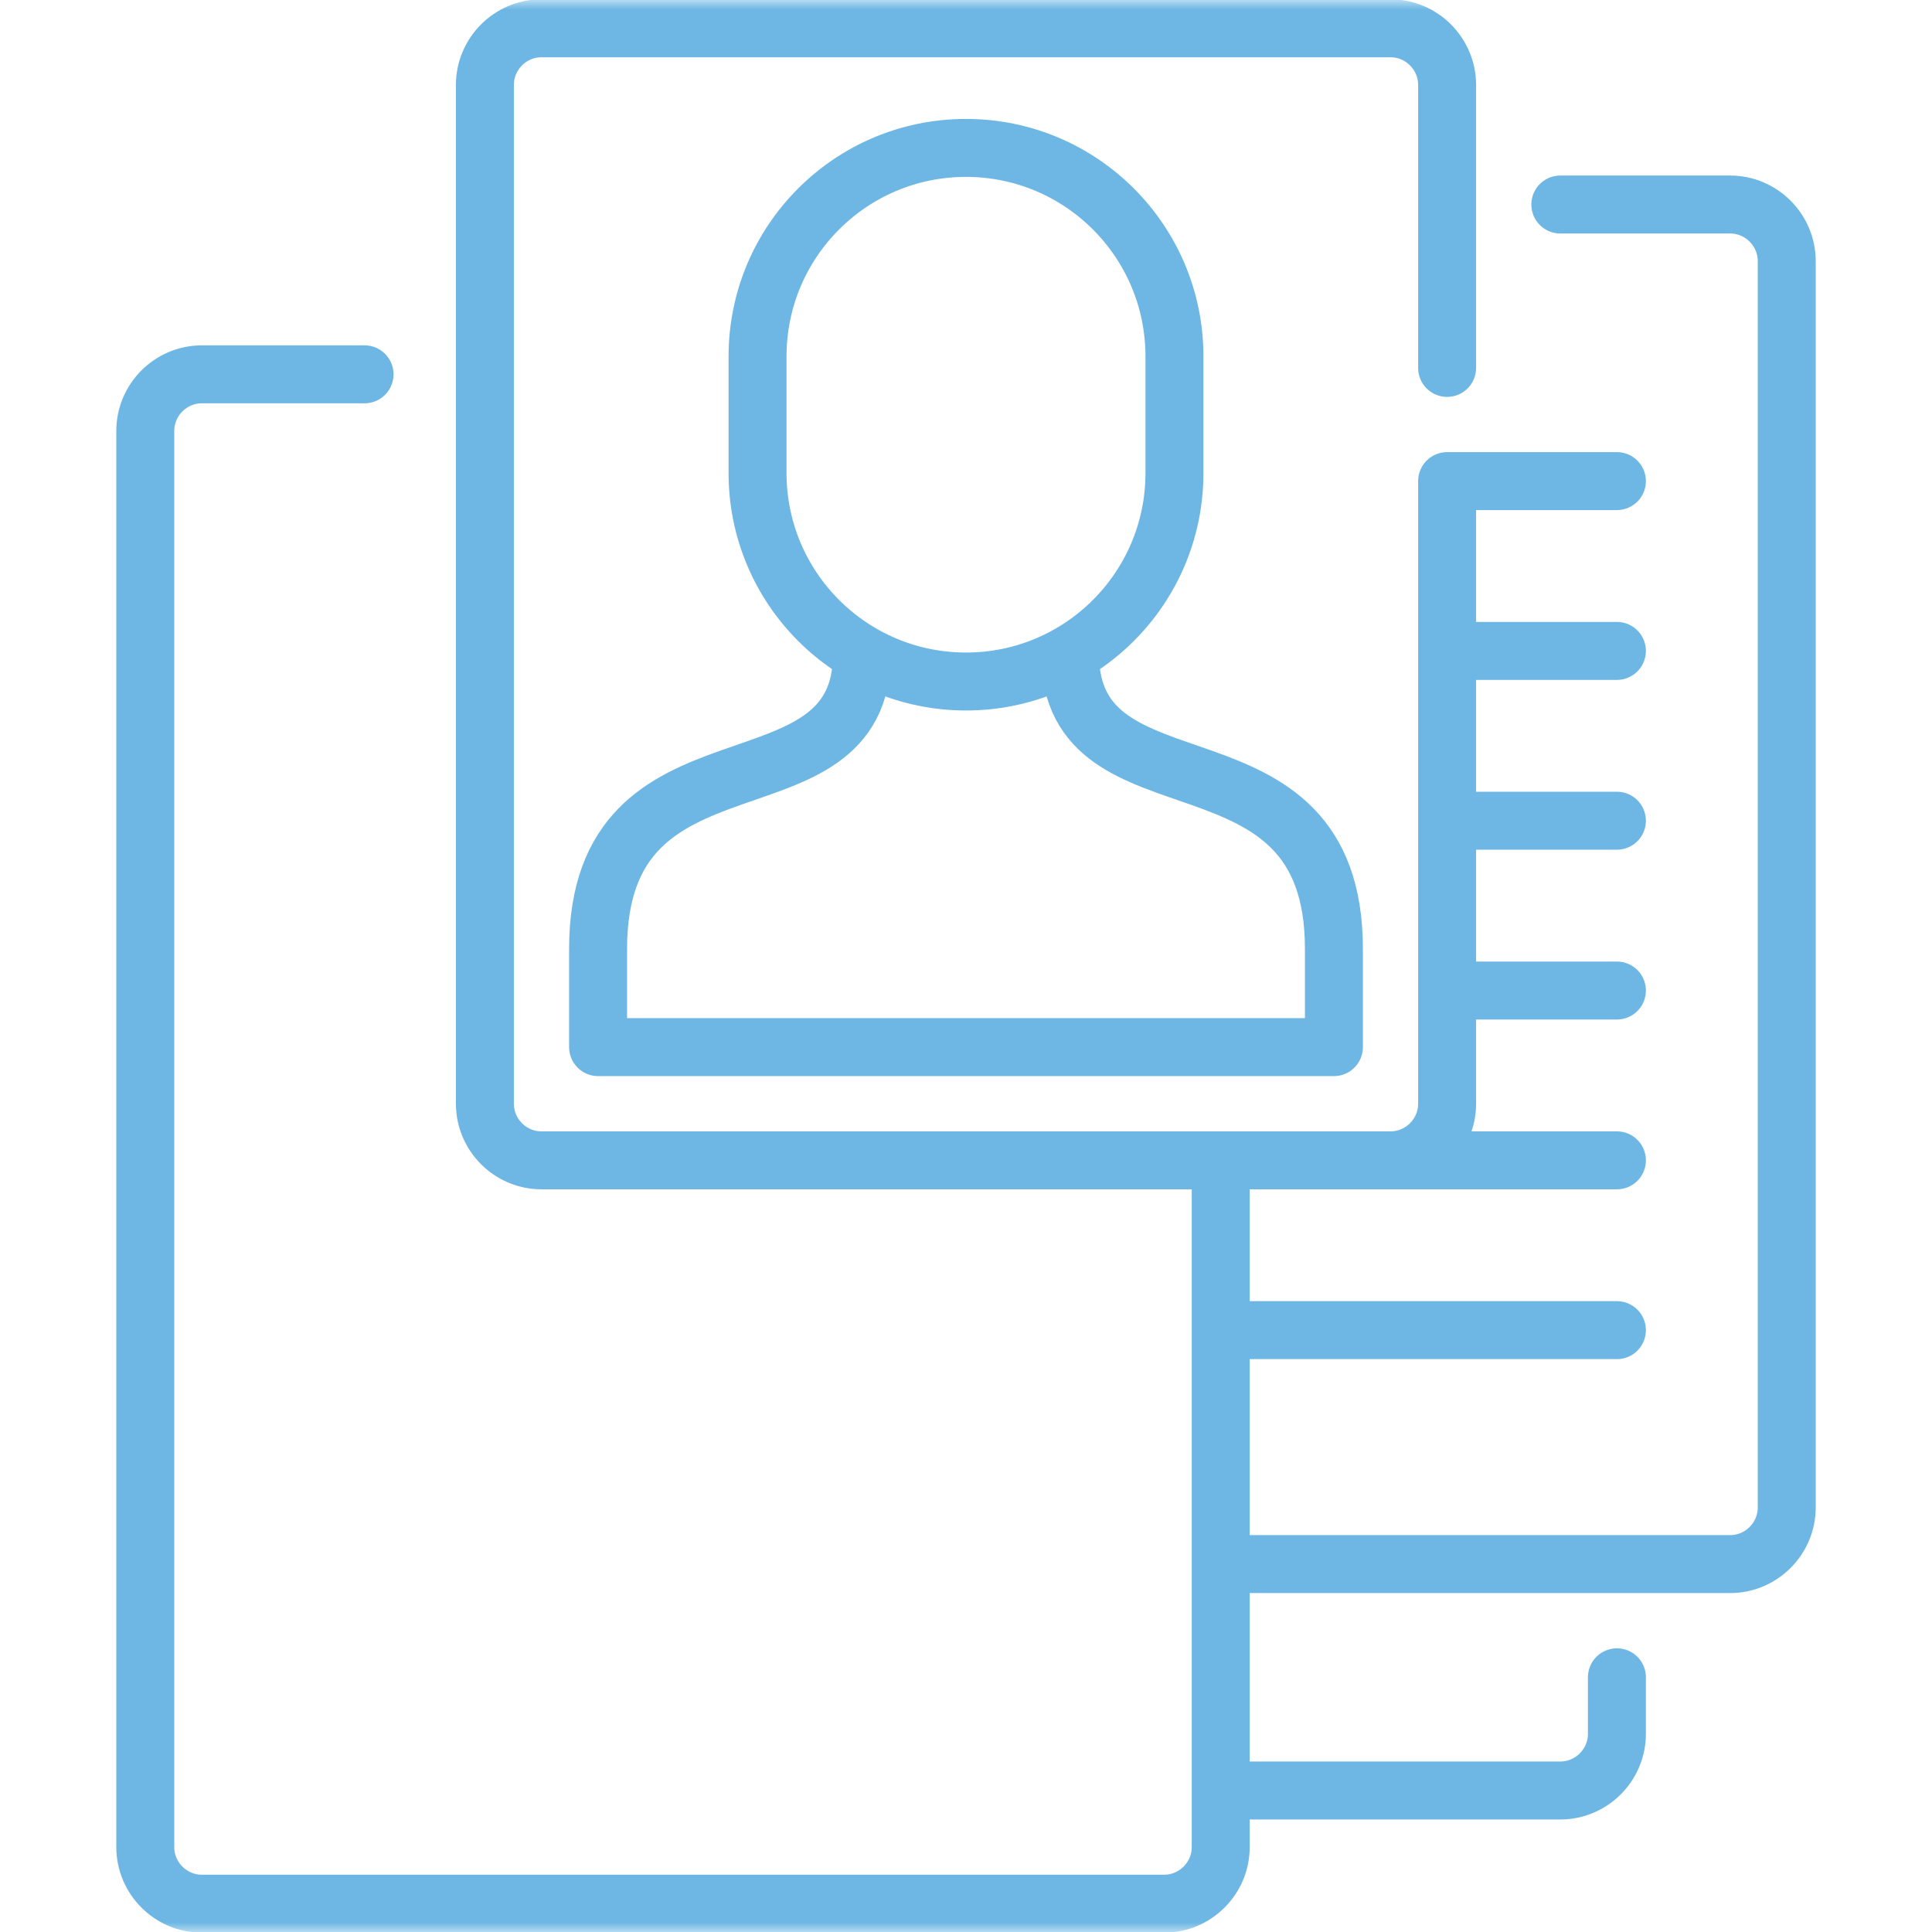 <svg width="100" height="100" viewBox="0 0 100 100" fill="none" xmlns="http://www.w3.org/2000/svg">
<mask id="mask0_2088_12208" style="mask-type:luminance" maskUnits="userSpaceOnUse" x="0" y="0" width="100" height="100">
<path d="M0 7.62939e-06H100V100H0V7.62939e-06Z" fill="white"/>
</mask>
<g mask="url(#mask0_2088_12208)">
<path d="M83.691 24.902H74.902V57.129C74.902 58.74 73.584 60.059 71.973 60.059M71.973 60.059H28.027C26.416 60.059 25.098 58.74 25.098 57.129V4.395C25.098 2.783 26.416 1.465 28.027 1.465H71.973C73.584 1.465 74.902 2.783 74.902 4.395V19.043M71.973 60.059H83.691M83.691 33.691H74.902M83.691 42.48H74.902M83.691 51.27H74.902M83.691 68.848H63.184M44.617 33.835C44.617 42.648 30.957 37.078 30.957 49.111V54.199H69.043V49.111C69.043 37.078 55.383 42.648 55.383 33.835M63.184 80.957H89.551C91.162 80.957 92.481 79.639 92.481 78.027V13.516C92.481 11.904 91.162 10.586 89.551 10.586H80.762M63.184 92.676H80.762C82.373 92.676 83.691 91.357 83.691 89.746V86.816M63.184 60.059V95.606C63.184 97.217 61.865 98.535 60.254 98.535H10.449C8.838 98.535 7.52 97.217 7.52 95.606V22.305C7.52 20.693 8.838 19.375 10.449 19.375H18.869M60.789 18.445C60.789 12.487 55.959 7.656 50 7.656C44.041 7.656 39.211 12.487 39.211 18.445V24.486C39.211 30.444 44.041 35.275 50 35.275C55.959 35.275 60.789 30.444 60.789 24.486V18.445Z" stroke="#6EB7E4" stroke-width="3" stroke-miterlimit="10" stroke-linecap="round" stroke-linejoin="round"/>
</g>
</svg>
